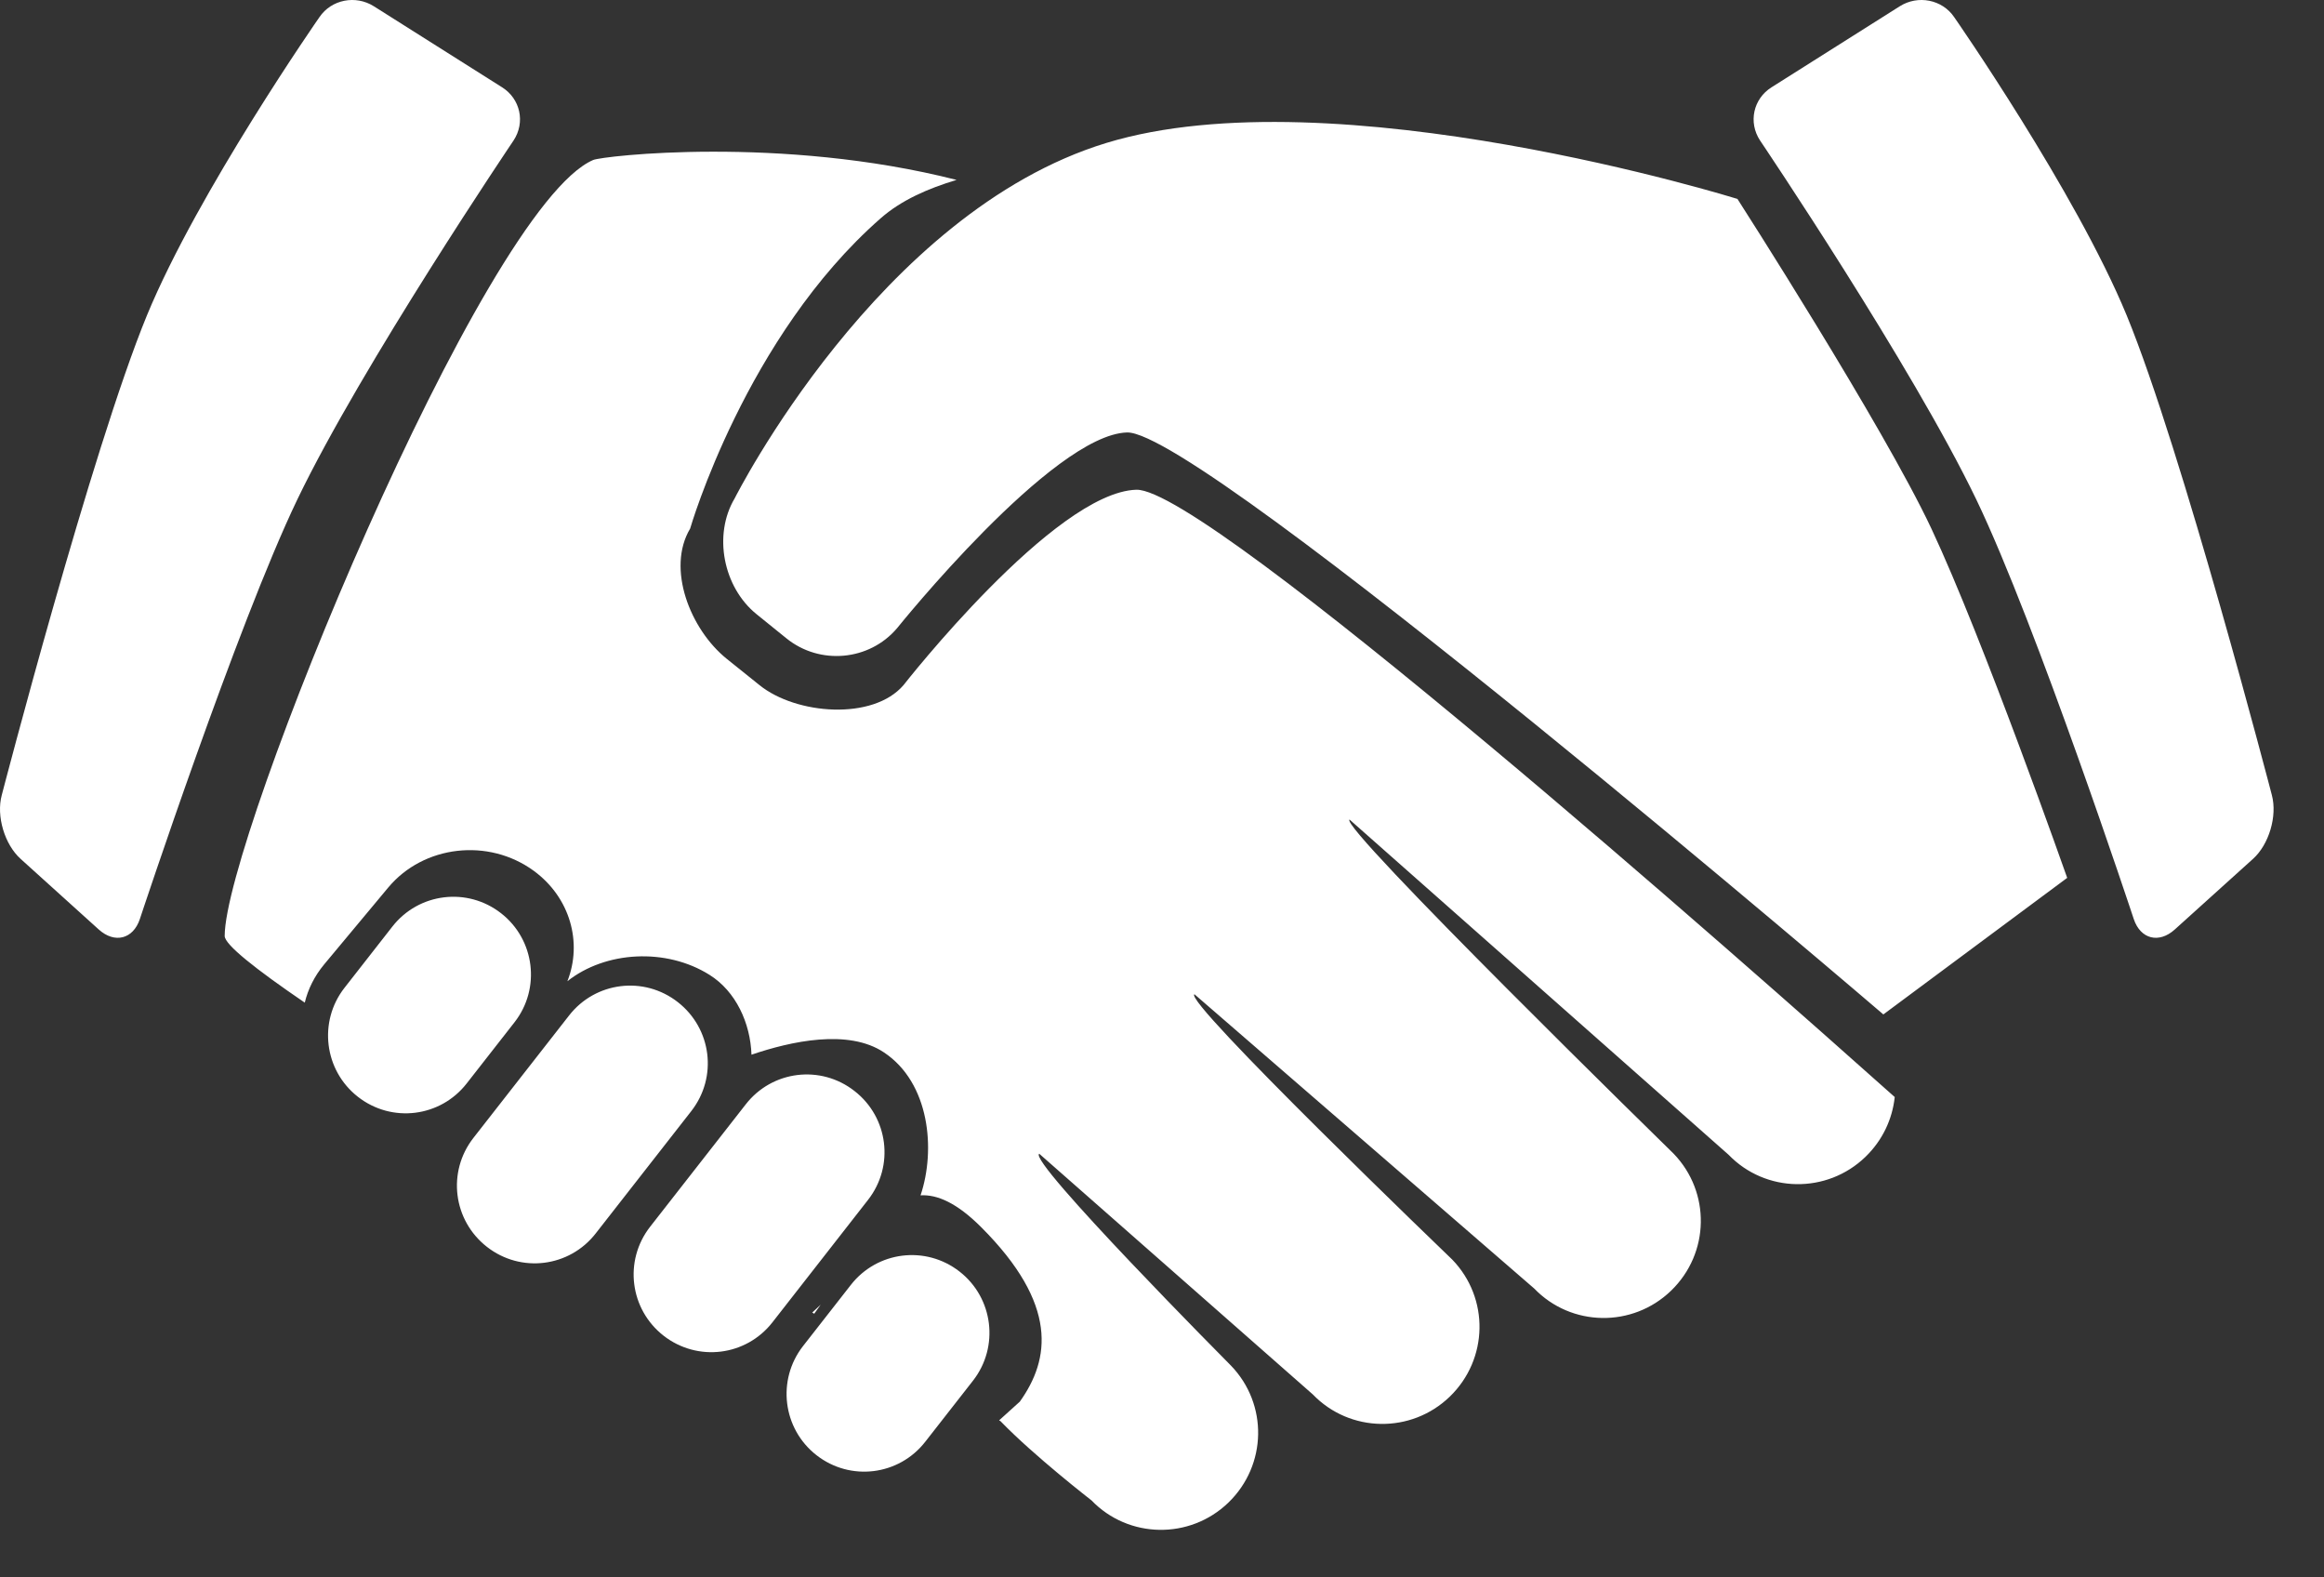 <?xml version="1.0" encoding="UTF-8"?> <svg xmlns="http://www.w3.org/2000/svg" width="28" height="19" viewBox="0 0 28 19" fill="none"><rect x="0" y="0" width="28" height="19" fill="#333333" stroke="none"/> <path d="M9.81 15.824C9.802 15.819 9.794 15.814 9.786 15.81L9.888 15.715L9.81 15.824V15.824ZM12.038 17.109C12.048 17.115 12.053 17.117 12.053 17.117C12.459 17.537 13.15 18.072 13.15 18.072C13.596 18.535 14.336 18.547 14.8 18.099C15.267 17.647 15.278 16.912 14.831 16.449C14.831 16.449 12.373 13.975 12.521 13.897L15.817 16.796C16.263 17.259 17.003 17.271 17.467 16.823C17.934 16.371 17.945 15.636 17.498 15.173C17.498 15.173 14.242 12.046 14.391 11.976L18.484 15.52C18.93 15.983 19.669 15.995 20.133 15.547C20.601 15.095 20.611 14.36 20.165 13.897C20.165 13.897 16.114 9.938 16.26 9.872L20.826 13.909C21.272 14.371 22.011 14.383 22.475 13.935C22.683 13.734 22.8 13.478 22.828 13.214C21.056 11.633 14.542 5.873 13.69 5.899C12.702 5.93 10.886 8.252 10.886 8.252C10.519 8.681 9.592 8.609 9.15 8.252L8.755 7.935C8.314 7.579 8.028 6.846 8.315 6.367C8.315 6.367 8.984 4.053 10.612 2.628C10.857 2.413 11.176 2.272 11.525 2.167C9.413 1.63 7.26 1.878 7.147 1.927C5.814 2.497 2.707 10.105 2.707 11.274C2.707 11.378 3.078 11.672 3.672 12.077C3.711 11.914 3.789 11.757 3.905 11.617L4.677 10.691C5.102 10.181 5.884 10.089 6.432 10.49C6.871 10.812 7.019 11.355 6.836 11.819C7.293 11.456 8.024 11.413 8.548 11.742C8.867 11.941 9.041 12.325 9.054 12.704C9.526 12.543 10.221 12.389 10.651 12.677C11.201 13.043 11.276 13.848 11.091 14.398C11.291 14.386 11.529 14.489 11.82 14.78C12.755 15.714 12.65 16.375 12.287 16.883L12.038 17.108V17.109ZM1.771 3.797C2.387 2.305 3.849 0.206 3.849 0.206C3.992 -0.005 4.284 -0.064 4.505 0.076L6.05 1.052C6.269 1.19 6.332 1.474 6.187 1.693C6.187 1.693 4.359 4.4 3.582 6.017C2.858 7.523 1.685 11.07 1.685 11.07C1.604 11.313 1.381 11.368 1.19 11.196L0.248 10.345C0.056 10.172 -0.047 9.83 0.021 9.578C0.021 9.578 1.103 5.419 1.771 3.797ZM25.622 3.797C25.006 2.305 23.544 0.206 23.544 0.206C23.401 -0.005 23.109 -0.064 22.888 0.076L21.343 1.052C21.124 1.19 21.061 1.474 21.206 1.693C21.206 1.693 23.033 4.4 23.811 6.017C24.535 7.523 25.708 11.07 25.708 11.07C25.789 11.313 26.012 11.368 26.202 11.196L27.145 10.345C27.337 10.172 27.439 9.83 27.372 9.578C27.372 9.578 26.29 5.419 25.622 3.797ZM4.727 11.161C5.044 10.755 5.629 10.681 6.038 11.001C6.445 11.319 6.516 11.907 6.2 12.312L5.623 13.05C5.306 13.457 4.721 13.531 4.312 13.211C3.905 12.893 3.833 12.305 4.15 11.899L4.727 11.161ZM6.856 12.232C7.173 11.825 7.758 11.751 8.167 12.071C8.574 12.389 8.649 12.973 8.329 13.383L7.177 14.857C6.86 15.264 6.275 15.338 5.866 15.018C5.459 14.7 5.384 14.116 5.704 13.706L6.856 12.232ZM8.985 13.302C9.302 12.895 9.887 12.821 10.296 13.142C10.703 13.459 10.778 14.044 10.458 14.453L9.306 15.928C8.989 16.334 8.404 16.408 7.994 16.088C7.588 15.77 7.513 15.186 7.833 14.776L8.985 13.302ZM10.251 15.477C10.568 15.071 11.153 14.997 11.562 15.317C11.969 15.635 12.04 16.223 11.724 16.629L11.147 17.367C10.83 17.773 10.245 17.847 9.836 17.527C9.429 17.209 9.358 16.621 9.674 16.215L10.251 15.477ZM23.27 6.368C23.893 7.694 24.906 10.574 24.906 10.574L22.691 12.219C22.691 12.219 14.478 5.181 13.578 5.209C12.678 5.237 10.807 7.568 10.807 7.568C10.473 7.96 9.878 8.015 9.475 7.689L9.115 7.398C8.712 7.072 8.59 6.441 8.852 6.002C8.852 6.002 10.583 2.56 13.329 1.722C16.075 0.884 20.933 2.396 20.933 2.396C20.933 2.396 22.687 5.126 23.27 6.368Z" fill="white"></path> </svg> 